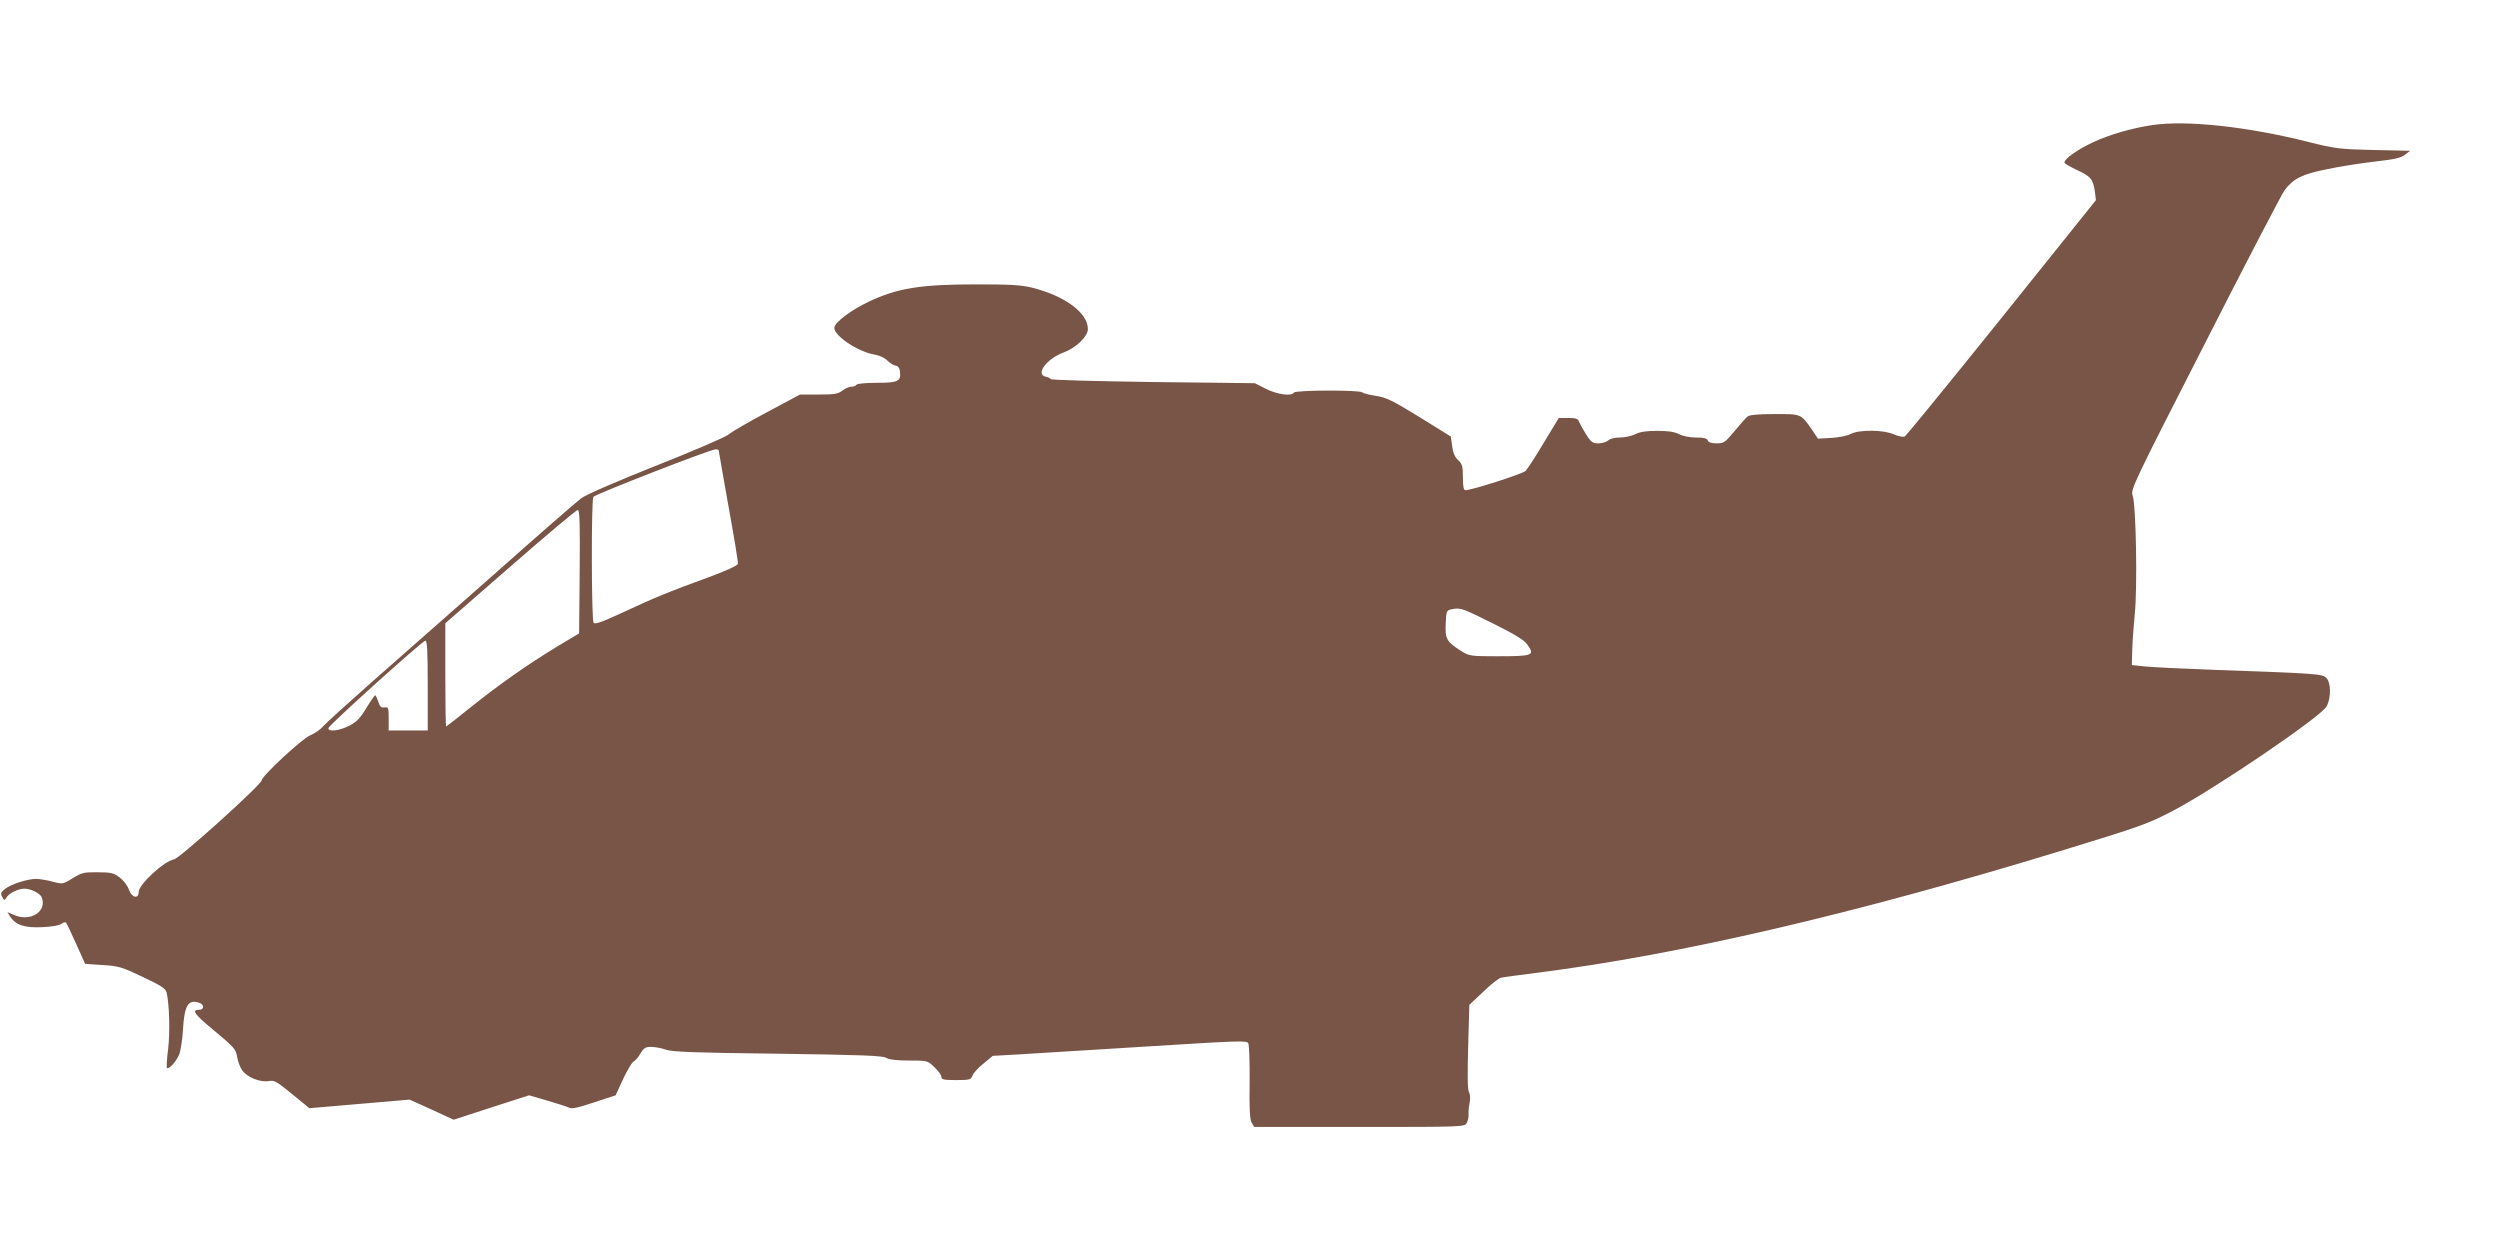 <?xml version="1.0" standalone="no"?>
<!DOCTYPE svg PUBLIC "-//W3C//DTD SVG 20010904//EN"
 "http://www.w3.org/TR/2001/REC-SVG-20010904/DTD/svg10.dtd">
<svg version="1.0" xmlns="http://www.w3.org/2000/svg"
 width="1280pt" height="640pt" viewBox="0 0 1280 640"
 preserveAspectRatio="xMidYMid meet">
<g transform="translate(0,640) scale(0.1,-0.1)"
fill="#795548" stroke="none">
<path d="M11022 5760 c-103 -15 -222 -49 -307 -89 -79 -37 -145 -84 -145 -103
0 -5 29 -22 65 -39 70 -32 82 -47 91 -111 l5 -43 -481 -600 c-265 -330 -489
-604 -497 -609 -10 -5 -30 -1 -56 10 -53 24 -178 25 -222 2 -16 -9 -61 -18
-98 -20 l-69 -4 -30 45 c-58 83 -54 81 -191 81 -83 0 -128 -4 -139 -12 -9 -7
-39 -41 -67 -75 -48 -58 -55 -63 -92 -63 -26 0 -42 5 -45 15 -5 11 -21 15 -61
15 -32 0 -67 7 -86 17 -23 12 -56 17 -112 17 -56 0 -89 -5 -112 -17 -18 -9
-53 -17 -78 -17 -28 0 -52 -6 -61 -15 -9 -8 -31 -15 -50 -15 -30 0 -38 6 -64
47 -16 26 -32 55 -36 65 -4 14 -16 18 -54 18 l-49 0 -77 -127 c-42 -71 -84
-135 -93 -144 -14 -15 -277 -99 -308 -99 -9 0 -13 20 -13 65 0 57 -3 69 -24
89 -17 15 -27 38 -31 72 l-7 49 -161 100 c-137 84 -169 100 -221 108 -34 5
-65 13 -71 18 -13 13 -342 12 -350 -1 -12 -20 -85 -10 -143 19 l-57 29 -520 6
c-285 4 -522 10 -525 15 -3 5 -14 10 -25 12 -56 11 3 92 90 124 63 23 125 82
125 120 0 83 -116 169 -285 212 -56 14 -114 17 -285 17 -288 0 -405 -19 -553
-89 -90 -43 -171 -104 -175 -131 -6 -41 121 -126 208 -140 24 -4 51 -17 63
-30 12 -12 31 -24 42 -26 13 -2 21 -12 23 -31 6 -49 -10 -57 -119 -57 -54 0
-101 -4 -104 -10 -3 -6 -15 -10 -27 -10 -11 0 -31 -9 -45 -20 -22 -17 -41 -20
-121 -20 l-96 0 -170 -91 c-94 -50 -182 -101 -196 -114 -14 -12 -180 -84 -370
-159 -197 -78 -362 -150 -384 -167 -22 -16 -224 -192 -449 -392 -226 -199
-509 -449 -630 -555 -121 -107 -230 -206 -243 -221 -12 -15 -42 -36 -66 -46
-43 -18 -248 -209 -248 -230 0 -21 -420 -400 -449 -405 -52 -9 -181 -129 -181
-167 0 -38 -36 -29 -50 12 -6 19 -27 47 -47 62 -30 23 -44 27 -112 27 -71 1
-83 -2 -128 -30 -50 -31 -51 -32 -104 -18 -29 8 -67 14 -84 14 -45 0 -128 -27
-159 -51 -22 -17 -24 -24 -15 -41 10 -19 12 -20 21 -5 12 23 61 47 93 47 33 0
81 -24 89 -45 27 -71 -56 -125 -139 -91 l-37 16 14 -23 c28 -43 75 -59 165
-54 48 2 88 9 98 17 8 7 19 10 23 6 4 -4 27 -53 52 -109 l46 -102 89 -6 c83
-5 99 -10 206 -61 92 -43 117 -60 122 -79 14 -61 18 -202 8 -288 -7 -52 -9
-96 -6 -99 9 -9 46 31 62 68 8 19 17 78 20 130 7 125 28 157 87 134 23 -9 20
-34 -3 -34 -43 0 -27 -22 77 -108 100 -83 110 -94 116 -133 4 -23 15 -54 26
-69 25 -36 94 -63 136 -55 29 5 41 -2 120 -67 l88 -72 257 22 256 22 113 -51
113 -52 193 63 193 62 93 -27 c51 -15 101 -31 111 -36 13 -8 46 -1 129 27
l110 36 39 85 c22 46 46 86 54 89 8 3 23 21 34 40 17 28 26 34 54 34 19 0 53
-6 75 -14 33 -12 150 -16 574 -21 429 -6 537 -10 555 -21 15 -9 53 -14 117
-14 94 0 95 0 130 -34 20 -18 36 -41 36 -50 0 -13 12 -16 75 -16 70 0 76 2 84
23 5 13 30 41 57 62 l47 39 126 7 c116 7 194 12 631 39 512 32 542 33 551 19
5 -8 8 -97 7 -199 -2 -133 1 -191 10 -207 l13 -23 539 0 c534 0 539 0 550 21
6 11 10 30 9 42 -1 12 1 38 5 58 5 22 4 45 -3 57 -7 13 -8 89 -4 233 l6 214
71 67 c39 38 80 70 91 72 11 3 97 14 190 26 727 93 1610 298 2665 620 428 131
453 140 586 209 217 114 758 482 786 534 24 44 23 122 -1 146 -21 21 -53 23
-566 41 -165 6 -329 14 -365 18 l-65 7 2 75 c1 41 7 125 13 185 14 132 7 560
-11 608 -11 31 4 61 372 782 210 413 393 764 406 781 45 60 91 83 219 108 65
14 176 31 246 39 97 11 133 19 152 35 l26 20 -187 4 c-176 4 -198 7 -337 42
-311 78 -617 111 -794 86z m-7342 -1667 c0 -4 23 -133 50 -286 28 -154 50
-286 48 -294 -2 -9 -62 -36 -148 -68 -199 -72 -282 -106 -444 -182 -108 -50
-141 -61 -147 -51 -11 16 -12 629 -1 644 8 13 598 243 625 243 9 1 17 -2 17
-6z m-712 -619 l-3 -317 -115 -69 c-150 -91 -301 -197 -446 -314 -64 -52 -119
-94 -120 -94 -2 0 -4 119 -4 264 l0 265 333 290 c182 159 338 290 345 290 10
1 12 -65 10 -315z m4684 -270 c100 -50 153 -82 167 -103 41 -57 32 -61 -153
-61 -139 0 -143 1 -187 28 -73 48 -80 60 -77 138 3 68 4 69 33 75 42 9 52 5
217 -77z m-5462 -314 l0 -230 -100 0 -100 0 0 61 c0 56 -1 60 -22 57 -17 -2
-24 4 -31 30 -6 17 -13 32 -16 32 -3 0 -24 -30 -46 -66 -31 -52 -50 -71 -87
-90 -51 -26 -112 -33 -106 -11 6 18 481 446 496 447 9 0 12 -52 12 -230z"/>
</g>
</svg>
